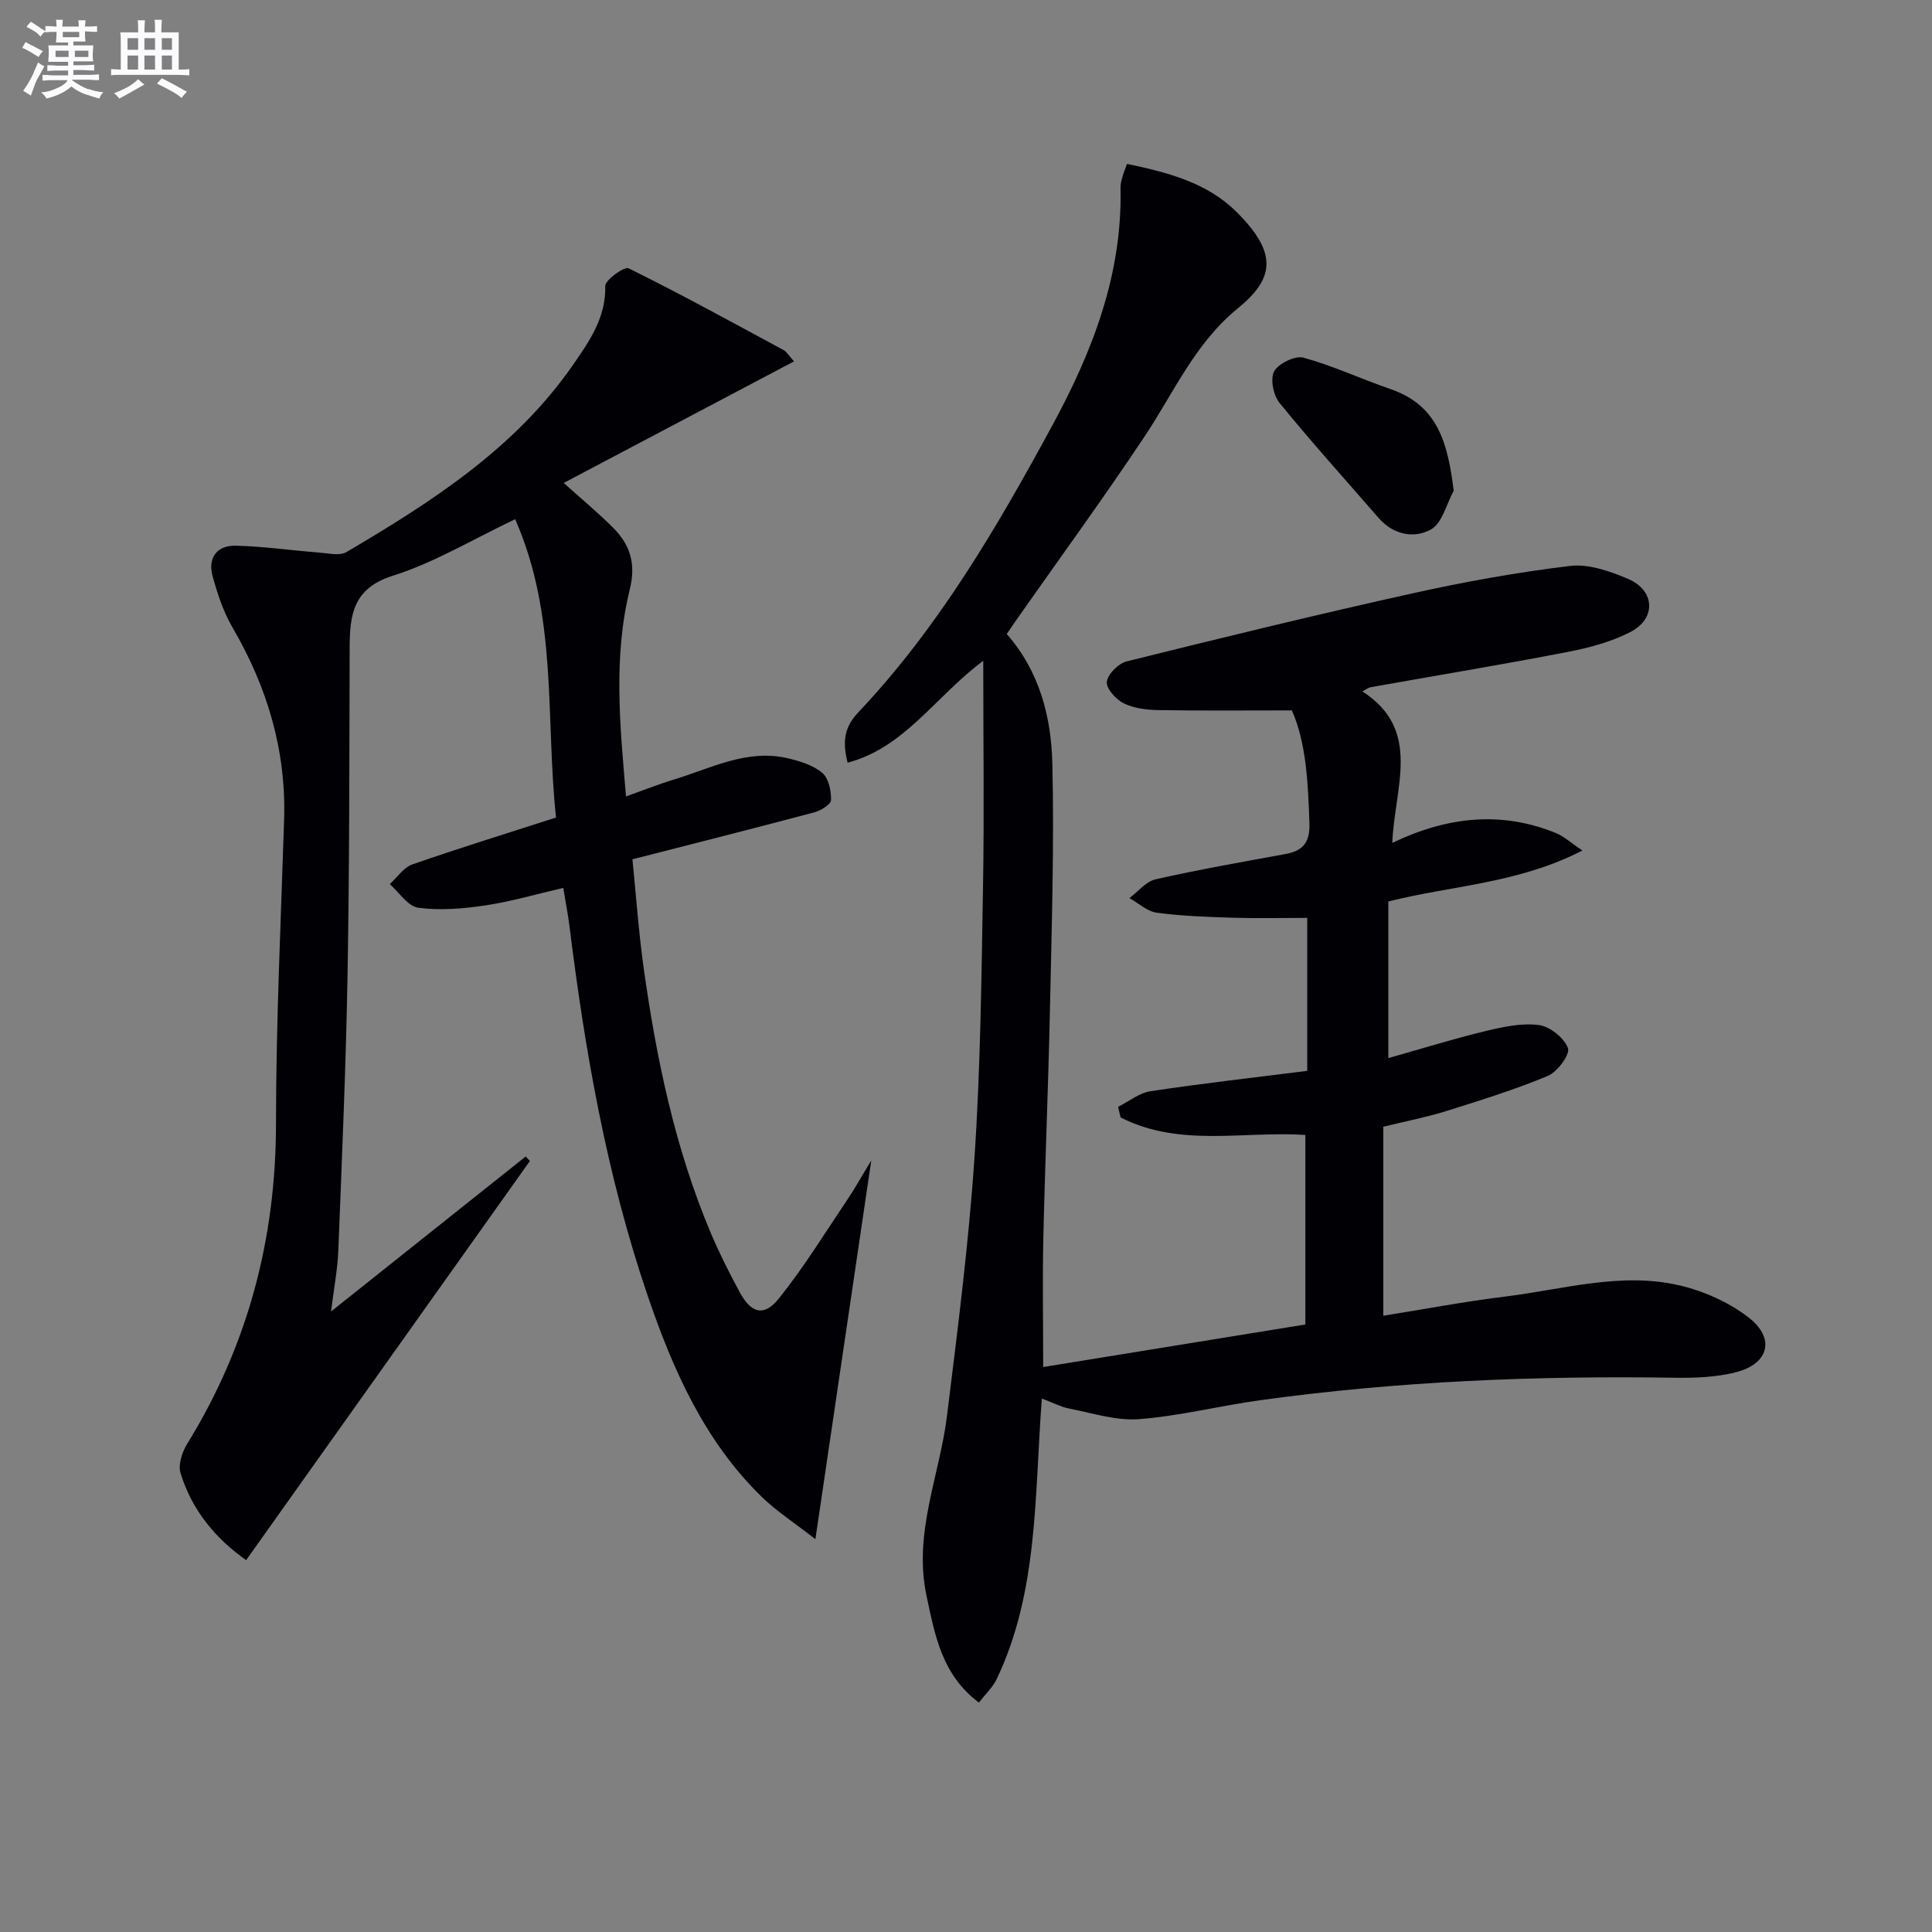 <svg enable-background="new 0 0 400 400" viewBox="0 0 400 400" xmlns="http://www.w3.org/2000/svg"><rect x="0" y="0" width="400" height="400" fill="#808080" stroke="none"/><g fill="#010105"><path d="m215.7 289.56c-1.53 20.25-.71 39.94-9.34 58.06-.82 1.72-2.32 3.11-3.69 4.89-7.67-5.77-9.09-13.9-10.84-22.1-2.78-13.01 2.71-24.9 4.24-37.32 2.2-17.8 4.49-35.62 5.69-53.5 1.25-18.58 1.44-37.23 1.76-55.86.27-15.25.05-30.5.05-46.93-10.08 7.57-16.24 17.95-28.08 21.11-1.19-4.74-.52-7.54 2.27-10.49 16.61-17.58 28.67-38.25 40.13-59.37 8.37-15.43 14.51-31.33 14.1-49.2-.02-.81.24-1.63.46-2.43.22-.78.55-1.53.9-2.49 8.36 1.76 16.51 3.85 22.61 9.9 8.72 8.64 7.84 13.88.29 20.03-8.83 7.19-13.19 17.37-19.25 26.47-8.57 12.87-17.69 25.36-26.57 38.02-.66.94-1.29 1.89-1.99 2.92 6.81 7.76 9.21 17.2 9.44 26.84.4 17.09-.15 34.2-.51 51.3-.33 15.65-1.01 31.28-1.36 46.93-.19 8.62-.03 17.24-.03 26.69 17.87-2.9 35.76-5.8 54.28-8.81 0-13.41 0-26.32 0-39.24-12.63-.86-26.03 2.63-38.26-3.63-.17-.73-.34-1.46-.51-2.19 2.24-1.12 4.39-2.89 6.74-3.24 10.67-1.61 21.4-2.82 32.42-4.21 0-10.65 0-21.24 0-31.67-5.11 0-10.18.12-15.24-.03-5.31-.16-10.64-.34-15.89-1.04-2-.26-3.8-1.98-5.69-3.03 1.8-1.34 3.43-3.43 5.43-3.89 8.9-2.01 17.89-3.58 26.86-5.23 3.64-.67 5.11-2.36 4.98-6.37-.28-8.34-.64-16.58-3.63-23.37-9.65 0-18.61.09-27.57-.06-2.44-.04-5.1-.35-7.24-1.4-1.61-.79-3.68-3.1-3.5-4.47.2-1.6 2.41-3.8 4.12-4.22 19.64-4.88 39.3-9.68 59.05-14.06 10.81-2.4 21.76-4.38 32.75-5.7 3.85-.46 8.23 1.09 11.97 2.67 5.61 2.37 5.92 8.22.51 11.01-4.05 2.09-8.68 3.3-13.2 4.17-13.51 2.61-27.09 4.86-40.64 7.27-.44.08-.83.42-1.65.86 12.42 8 6.65 19.78 6.19 31.36 11.59-5.54 22.69-6.59 33.92-2.02 1.53.62 2.83 1.84 5.44 3.6-13.35 6.86-26.95 7.22-40.18 10.55v32.43c6.77-1.91 13.32-3.95 19.97-5.56 3.65-.88 7.56-1.75 11.18-1.29 2.29.29 5.25 2.66 6.04 4.79.48 1.28-2.18 4.91-4.16 5.74-6.86 2.86-14.01 5.08-21.12 7.31-3.93 1.23-8.01 2.01-12.95 3.22v39.13c8.1-1.29 16.67-2.92 25.3-3.98 11.97-1.48 23.93-5.13 36.04-2.3 5.01 1.17 10.17 3.47 14.23 6.59 5.68 4.37 4.28 9.69-2.68 11.42-3.96.98-8.21 1.17-12.32 1.11-28.82-.45-57.55.7-86.13 4.66-8.37 1.16-16.64 3.27-25.04 3.91-4.76.36-9.7-1.28-14.52-2.21-1.68-.34-3.28-1.2-5.58-2.05z"/><path d="m116.62 183.83c-5.55 1.28-10.8 2.83-16.16 3.63-4.56.68-9.32 1.08-13.85.48-2.15-.28-3.96-3.18-5.92-4.89 1.55-1.4 2.87-3.45 4.68-4.08 9.7-3.38 19.51-6.41 29.75-9.71-2.22-20.54.43-41.58-8.46-61.76-8.76 4.15-16.69 8.97-25.28 11.68-8.36 2.64-8.97 8.17-8.99 15.05-.06 22.66-.04 45.32-.44 67.97-.34 18.95-1.17 37.89-1.91 56.83-.15 3.75-.88 7.49-1.5 12.5 14.03-11.18 27.17-21.64 40.31-32.1.29.31.57.63.86.94-19.52 27.46-39.04 54.91-58.75 82.64-6.3-4.43-11.25-10.34-13.59-18.05-.52-1.72.33-4.3 1.36-5.98 12.54-20.35 18.4-42.39 18.41-66.32.01-20.96 1.01-41.91 1.68-62.86.46-14.39-3.47-27.52-10.68-39.88-1.89-3.23-3.1-6.94-4.11-10.57-1.07-3.81.84-6.45 4.75-6.37 5.77.13 11.52.98 17.28 1.42 1.91.15 4.26.73 5.69-.11 17.7-10.43 34.96-21.51 46.93-38.81 3.34-4.83 6.79-9.73 6.63-16.26-.03-1.26 3.96-4.11 4.84-3.67 10.84 5.36 21.44 11.18 32.08 16.93.68.37 1.12 1.19 2.16 2.34-15.98 8.44-31.7 16.74-47.68 25.17 3.78 3.4 7.19 6.21 10.29 9.34 3.47 3.5 4.7 7.39 3.4 12.67-3.44 13.9-2.07 28.03-.79 42.89 3.53-1.25 6.67-2.51 9.9-3.49 7.69-2.33 15.11-6.38 23.55-4.42 2.52.59 5.27 1.43 7.18 3.03 1.32 1.1 1.86 3.71 1.82 5.63-.02.89-2.11 2.19-3.47 2.55-12.33 3.28-24.71 6.4-37.65 9.72.75 7.46 1.27 14.89 2.29 22.24 2.64 18.94 6.51 37.61 14.01 55.32 1.75 4.12 3.78 8.14 5.92 12.08 2.38 4.39 5.03 5.12 8.12 1.26 5.17-6.45 9.52-13.55 14.15-20.43 1.62-2.4 3.02-4.94 4.96-8.13-3.88 26.28-7.6 51.48-11.57 78.42-4.5-3.51-8.06-5.8-11.04-8.69-11.9-11.57-18.44-26.34-23.67-41.67-8.51-24.93-13.02-50.76-16.24-76.84-.33-2.48-.81-4.91-1.25-7.64z"/><path d="m300.98 101.61c-1.52 2.76-2.38 6.71-4.72 8.01-3.5 1.94-7.8 1.11-10.84-2.39-6.87-7.9-13.88-15.68-20.49-23.79-1.28-1.57-1.99-4.98-1.13-6.55.9-1.64 4.33-3.31 6.07-2.84 6.15 1.69 12 4.44 18.06 6.52 9.95 3.43 11.83 11.45 13.05 21.04z"/></g><path d="m6.8 9.5c.6.3 1.3.7 2.1 1.1-.4.4-.7.8-.9 1.2-.7-.4-1.3-.8-1.8-1.1s-1.1-.6-1.6-.8c.2-.4.5-.8.7-1.2.4.2.8.5 1.5.8zm.9 6.9c-.3.6-.5 1.1-.7 1.7s-.4 1.1-.6 1.7c-.6-.4-1.1-.7-1.6-1 .7-1 1.2-1.8 1.5-2.4.3-.5.6-1.1.8-1.7.3-.6.5-1.2.8-1.8.3.3.8.6 1.3.8-.7 1.3-1.2 2.2-1.5 2.7zm.1-11c.4.3 1 .7 1.7 1.1-.5.2-.8.6-1.1 1.1-.5-.6-1-1-1.4-1.2s-.9-.6-1.5-.8c.2-.4.5-.7.9-1.1.5.3.9.6 1.4.9zm10.5 13c1 .4 2 .6 3.1.7-.4.4-.7.8-.8 1.3-.9-.2-1.9-.6-3-.9-1-.4-2-.9-2.8-1.6-.5.4-1.1.9-1.9 1.3s-1.9.9-3.3 1.2c-.1-.3-.5-.8-1.1-1.3 1 0 2.1-.3 3.2-.8 1.2-.5 1.9-1 2.3-1.7h-3.2c-.4 0-1 0-2 .1v-1.2c1 0 1.7.1 2 .1h3.3v-1h-2.3c-.2 0-.9 0-2 .1v-1.2c1.2 0 1.9.1 2 .1h2.3v-.8h-4.1c0-.7.1-1.2.1-1.6 0-.5 0-1.1-.1-1.8h4.1v-.6h-2.5c0-.6.1-1.1.1-1.6v-.6h-.5c-.4 0-1 0-1.8.1v-1.3c1.2 0 1.9.1 2.1.1h.2c0-.3 0-.8-.1-1.4h1.4c0 .6-.1 1-.1 1.4h3.4c0-.4 0-.8-.1-1.3h1.5c0 .4-.1.9-.1 1.3.7 0 1.5 0 2.5-.1v1.2c-1 0-1.8-.1-2.5-.1v.6c0 .3 0 .8.1 1.5h-2.5v.8h4.1c0 .7-.1 1.3-.1 1.8s0 1 .1 1.5h-4.1v.8h1.4c.8 0 1.8 0 2.9-.1v1.2c-1 0-1.9-.1-2.8-.1h-1.5v1h3.2c.3 0 1 0 2.1-.1v1.2c-1.1 0-1.8-.1-2.1-.1h-3.4l-.1.1c1.4 1 2.4 1.5 3.4 1.9zm-4.1-6.6v-1.3h-2.7v1.3zm2.2-4.1v-1.1h-3.4v1.1zm1.9 4.1v-1.3h-2.8v1.3z" fill="#fbfafc"/><path d="m37 6.7v2.3 5.4c1 0 1.8 0 2.2-.1v1.3c-.6 0-1.5-.1-2.5-.1h-11.9c-.7 0-1.3 0-1.8.1v-1.3c.5 0 1.1.1 2 .1v-5.2c0-1 0-1.8-.1-2.5h3.7c0-1.3 0-2.1-.1-2.5h1.5c0 .4-.1 1.3-.1 2.5h2.2c0-1.2 0-2.1-.1-2.6h1.5c0 .4-.1 1.3-.1 2.6zm-12.3 13.7c-.3-.4-.7-.8-1.1-1.1 1.1-.4 2.1-.9 2.9-1.3.8-.5 1.5-1 2.1-1.6.4.4.9.8 1.3 1.1-2.5 1.4-4.2 2.4-5.2 2.9zm3.9-10.1v-2.4h-2.2v2.4zm0 4.1v-2.9h-2.2v2.9zm3.5-4.1v-2.4h-2.2v2.4zm0 4.1v-2.9h-2.2v2.9zm.4 2.9 1-1.1c.6.3 1.4.7 2.5 1.3s2 1.1 2.7 1.5c-.4.4-.8.8-1.1 1.3-.8-.8-2.5-1.7-5.1-3zm3.1-7v-2.4h-2.1v2.4zm0 4.1v-2.9h-2.1v2.9z" fill="#fbfafc"/></svg>
